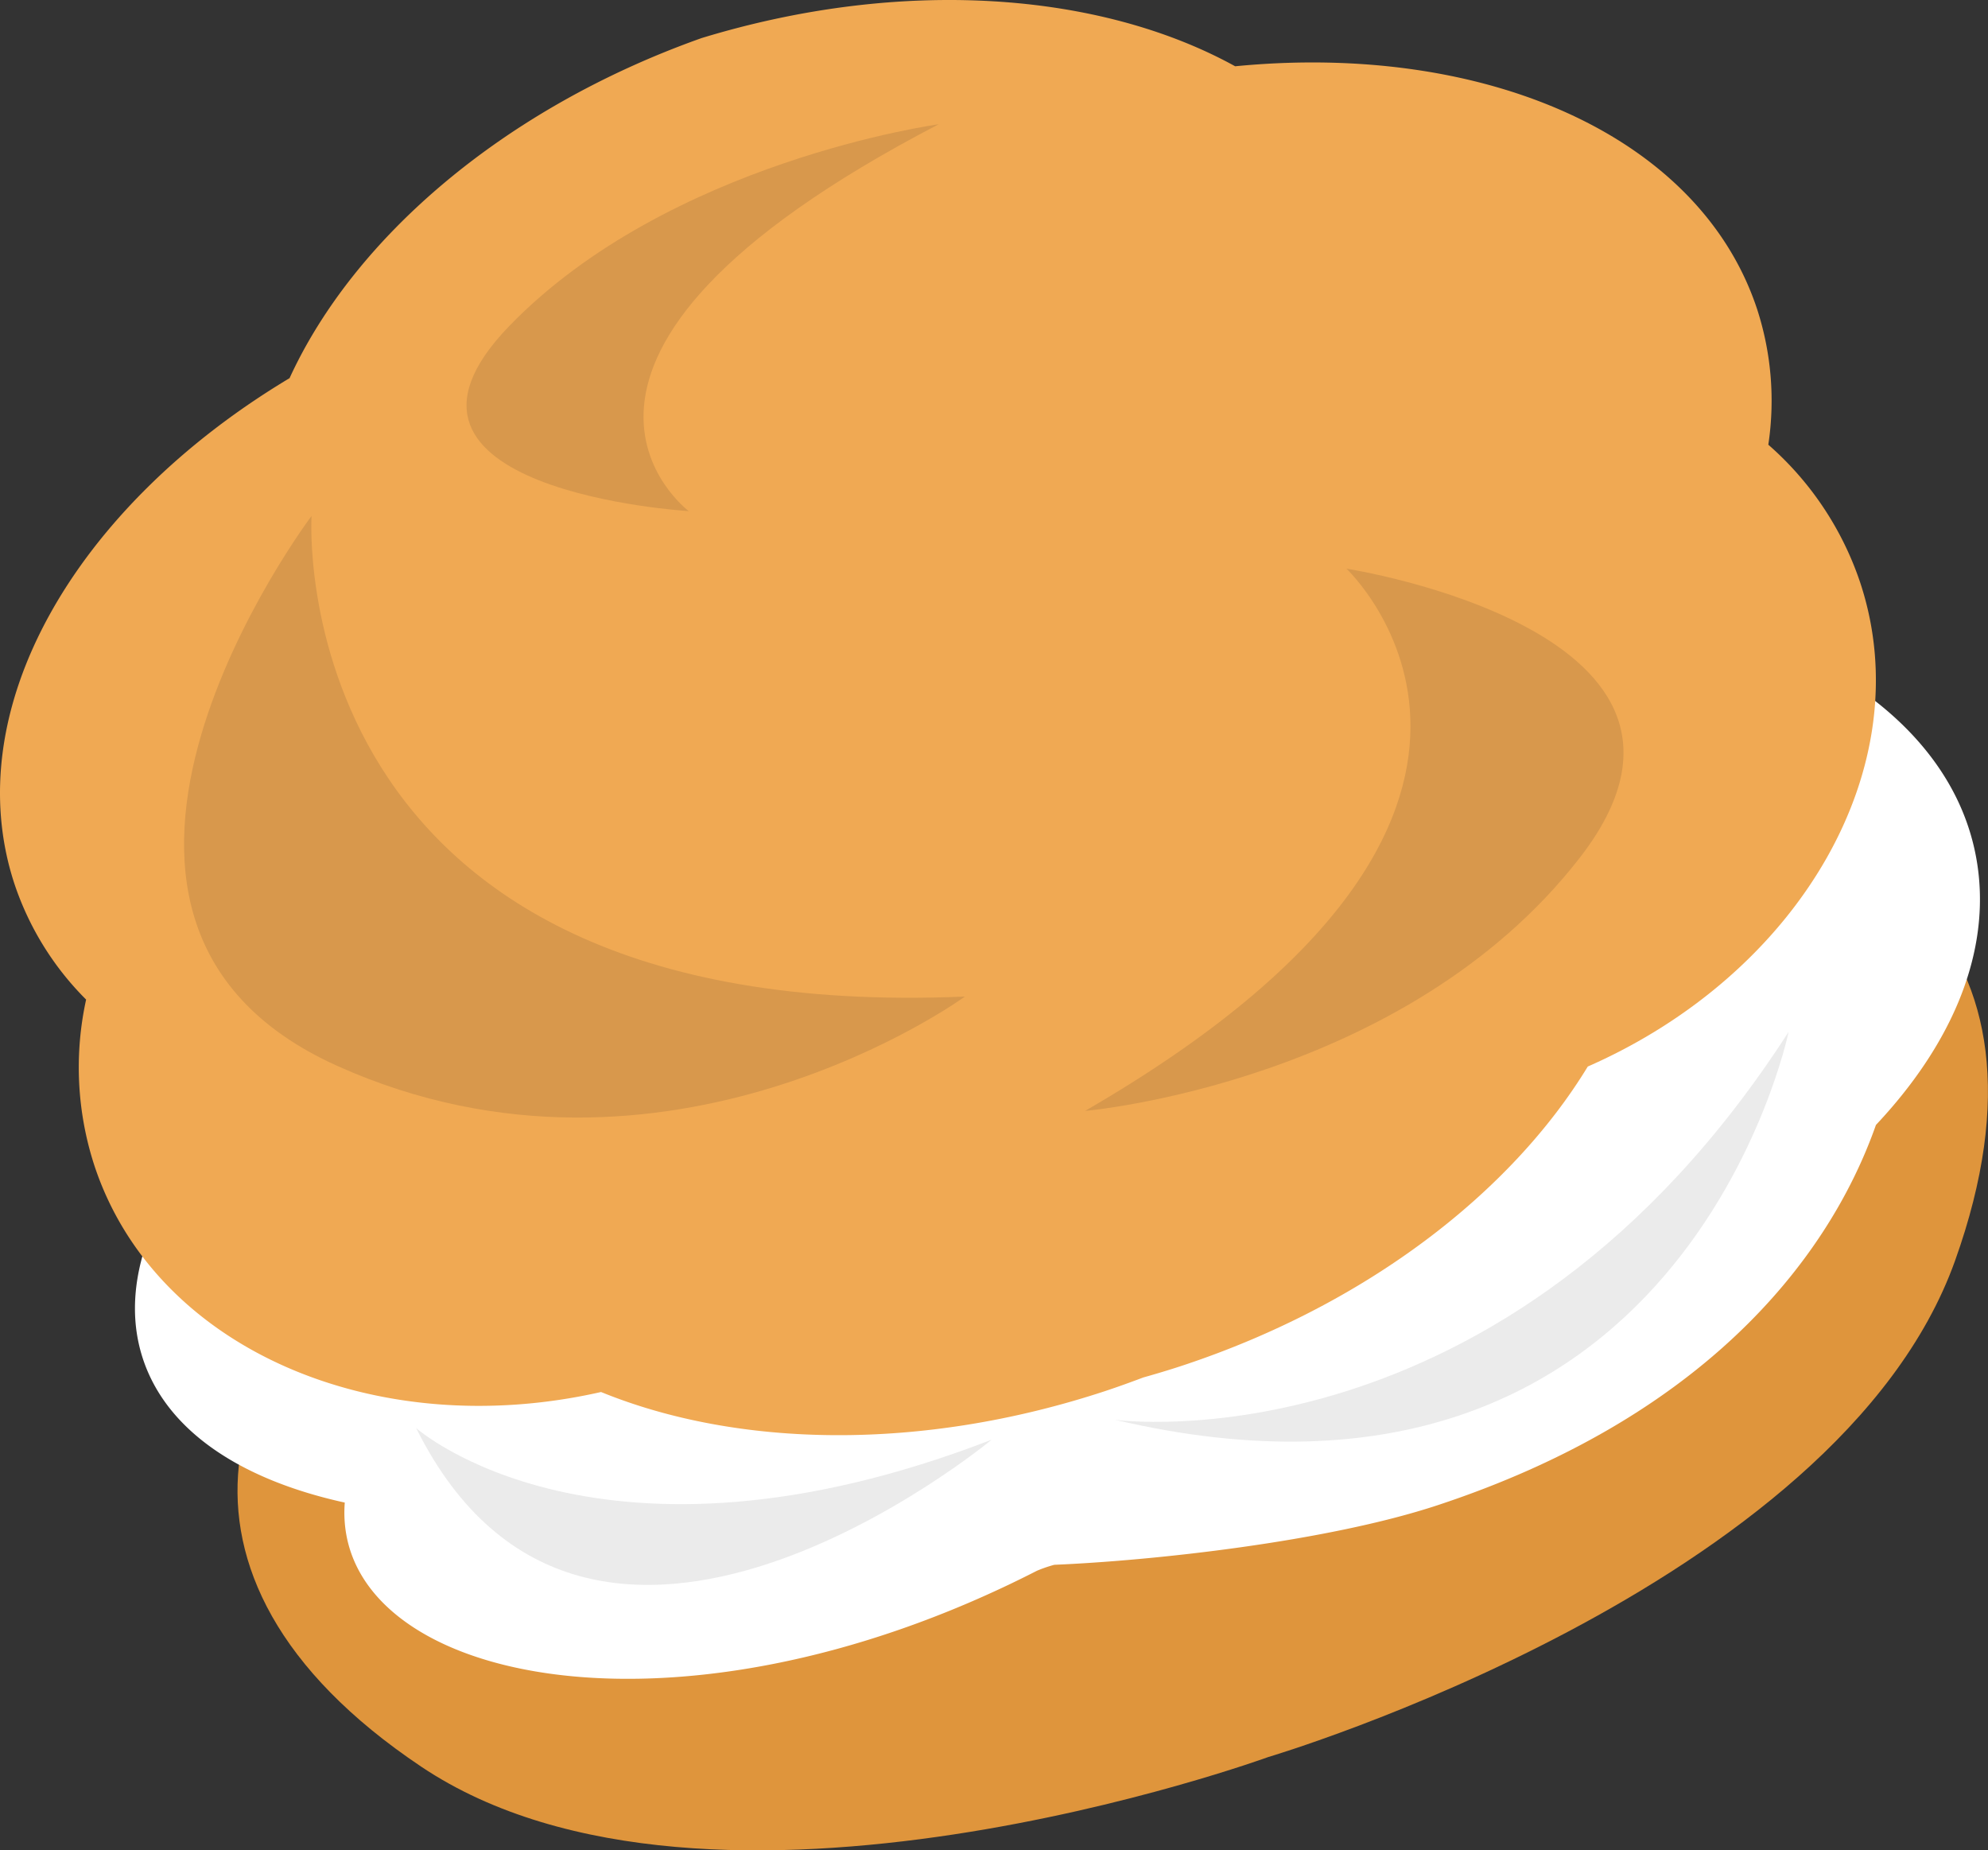 <svg id="グループ_3236" data-name="グループ 3236" xmlns="http://www.w3.org/2000/svg" xmlns:xlink="http://www.w3.org/1999/xlink" width="140.316" height="130.576" viewBox="0 0 140.316 130.576">
  <rect x="0" y="0" width="140.316" height="130.576" fill="#333333" stroke="none"/>
  <defs>
    <clipPath id="clip-path">
      <rect id="長方形_11246" data-name="長方形 11246" width="140.316" height="130.576" fill="none"/>
    </clipPath>
  </defs>
  <g id="グループ_3235" data-name="グループ 3235" transform="translate(0 0)" clip-path="url(#clip-path)">
    <path id="パス_36241" data-name="パス 36241" d="M115.083,54.2,75.656,81.535,27.7,83.014c-12.547,8-19.369,24.58,1.044,38.246s59.782-.687,59.782-.687,40.185-11.88,48.464-35.008-7.069-32.4-21.91-31.366" transform="translate(0.995 3.415)" fill="#df953c"/>
    <path id="パス_36242" data-name="パス 36242" d="M91.924,40.45c-12.76,2.282-23.888,7.6-31.378,14.253a88.1,88.1,0,0,0-15.1,3.575C21.782,66.081,5.7,81.811,9.523,93.41c1.678,5.088,6.907,8.535,14.246,10.144-.946,12.511,22.988,18.042,48.854,4.812a9.311,9.311,0,0,1,1.226-.421c6.9-.287,19.219-1.619,27.039-4.2,18.326-6.043,27.445-16.888,30.954-26.839,5.166-5.489,7.914-11.676,7.241-17.738-1.632-14.707-22.745-23.088-47.158-18.72" transform="translate(0.565 2.479)" fill="#fff"/>
    <path id="パス_36243" data-name="パス 36243" d="M124.81,31.386a20.9,20.9,0,0,0-.787-9.56C119.963,9.513,104.731,2.963,87.18,4.677,77.645-.578,63.692-1.635,49.524,2.685c-13.96,4.955-24.547,14.1-29.086,24C5.311,35.747-3.037,50.073,1.023,62.385a20.893,20.893,0,0,0,5.055,8.153,22.354,22.354,0,0,0,.58,11.7c4.263,12.927,19.788,19.616,35.764,15.993,9.636,3.928,22.588,4.218,35.607-.074.9-.3,1.788-.62,2.664-.951.9-.254,1.805-.523,2.709-.821,13.019-4.293,23.257-12.23,28.666-21.121,15-6.589,23.5-21.2,19.236-34.129a22.351,22.351,0,0,0-6.494-9.754" transform="translate(0 0)" fill="#f0a953"/>
    <path id="パス_36244" data-name="パス 36244" d="M21.218,34.254s-2.279,35.967,46.116,33.91c0,0-21.036,15.338-44.284,4.9s-1.832-38.813-1.832-38.813" transform="translate(0.771 2.161)" fill="#d8984c"/>
    <path id="パス_36245" data-name="パス 36245" d="M90.488,37.748s18.2,17.07-18.446,38.263c0,0,22.563-1.936,34.922-17.872S90.488,37.748,90.488,37.748" transform="translate(4.546 2.382)" fill="#d8984c"/>
    <path id="パス_36246" data-name="パス 36246" d="M46.66,35.548S32.354,24.863,64.3,8.249c0,0-19.039,2.6-30.309,14.237S46.66,35.548,46.66,35.548" transform="translate(1.954 0.52)" fill="#d8984c"/>
    <path id="パス_36247" data-name="パス 36247" d="M27.63,94.794s12.97,11.517,40.625.818c0,0-28.469,23.6-40.625-.818" transform="translate(1.743 5.981)" fill="#ebebeb"/>
    <path id="パス_36248" data-name="パス 36248" d="M74.039,95.872s27.483,3.787,47.532-27.379c0,0-7.554,36.785-47.532,27.379" transform="translate(4.672 4.322)" fill="#ebebeb"/>
  </g>
</svg>
